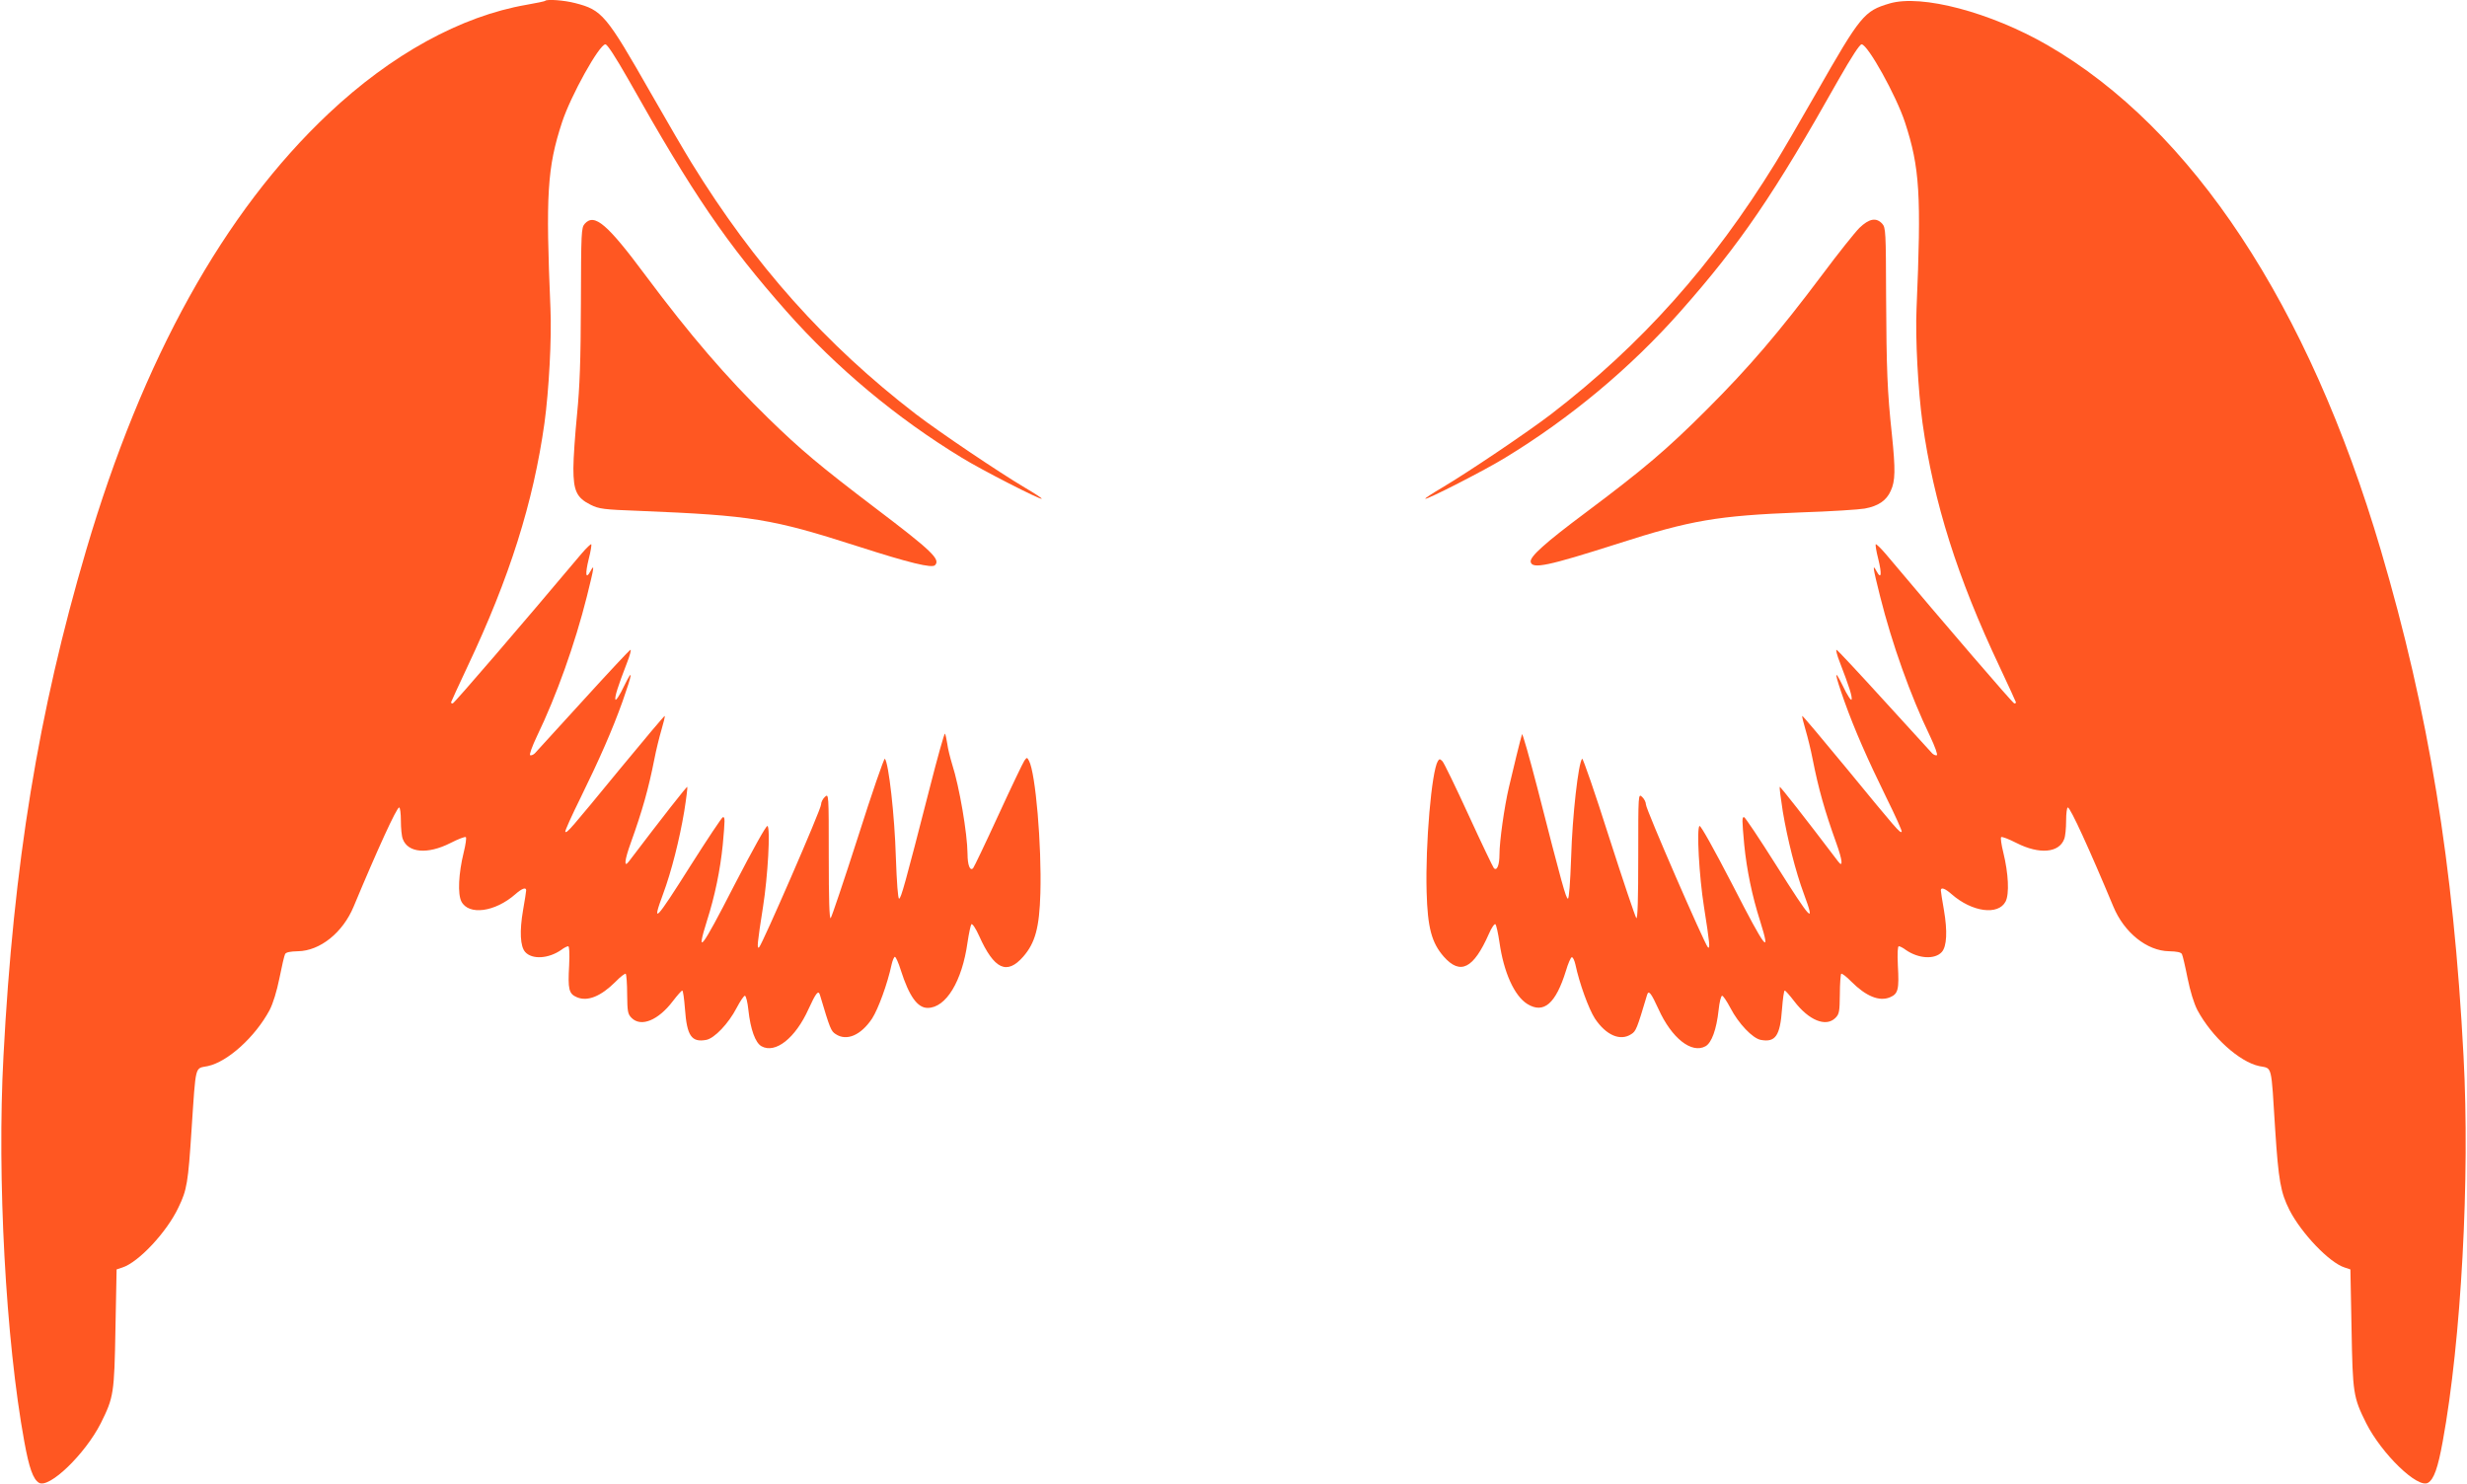 <?xml version="1.0" standalone="no"?>
<!DOCTYPE svg PUBLIC "-//W3C//DTD SVG 20010904//EN"
 "http://www.w3.org/TR/2001/REC-SVG-20010904/DTD/svg10.dtd">
<svg version="1.0" xmlns="http://www.w3.org/2000/svg"
 width="1280pt" height="770pt" viewBox="0 0 1280 770"
 preserveAspectRatio="xMidYMid meet">
<g transform="translate(0,770) scale(0.1,-0.1)"
fill="#ff5722" stroke="none">
<path d="M2829 7696 c-2 -3 -47 -12 -98 -21 -340 -59 -700 -257 -1026 -564
-544 -512 -965 -1272 -1258 -2266 -248 -841 -377 -1630 -429 -2625 -34 -631
12 -1476 108 -2000 25 -138 46 -196 76 -214 53 -32 240 149 321 309 67 135 70
153 76 489 l6 309 30 10 c84 27 231 184 291 312 44 91 50 127 68 405 23 344
16 314 84 328 103 22 246 151 321 291 18 35 37 97 51 166 12 61 25 116 29 124
5 10 26 14 67 15 115 2 233 97 289 232 123 295 223 514 236 514 5 0 9 -31 9
-69 0 -38 4 -81 10 -95 27 -72 129 -80 246 -21 41 21 77 35 81 31 4 -3 -1 -39
-11 -79 -27 -110 -32 -216 -12 -255 38 -73 174 -55 280 38 34 30 56 38 56 20
0 -5 -7 -52 -16 -102 -19 -110 -15 -189 11 -218 36 -40 121 -35 187 11 14 11
31 19 36 19 6 0 8 -36 5 -99 -7 -125 -2 -148 41 -166 55 -23 124 5 200 81 25
26 49 44 53 41 3 -4 7 -52 7 -107 1 -89 3 -102 23 -122 49 -49 138 -13 214 87
23 30 45 55 49 55 4 0 10 -43 14 -96 10 -139 34 -174 110 -160 43 8 116 85
158 166 19 36 38 64 43 63 6 -1 14 -35 18 -74 11 -101 36 -170 68 -188 72 -40
176 42 244 193 38 83 51 100 59 74 53 -178 58 -189 82 -204 57 -38 131 -6 189
81 32 50 80 181 101 280 5 22 13 40 17 40 5 0 19 -31 31 -70 43 -134 86 -195
139 -195 95 0 179 138 207 340 7 47 16 89 20 94 5 5 23 -22 40 -60 78 -174
144 -205 229 -108 62 71 84 150 89 330 7 249 -25 623 -59 686 -10 19 -11 19
-24 1 -7 -10 -68 -137 -135 -283 -67 -146 -126 -269 -131 -275 -16 -17 -29 16
-29 75 -1 105 -42 347 -80 465 -10 33 -22 80 -25 105 -4 25 -9 49 -12 53 -3 5
-39 -124 -80 -285 -128 -499 -148 -570 -158 -571 -6 -1 -12 80 -17 218 -6 209
-37 487 -57 508 -4 4 -67 -178 -139 -405 -73 -227 -137 -417 -142 -422 -7 -7
-10 102 -10 319 0 327 0 328 -20 310 -11 -10 -20 -28 -20 -40 0 -25 -304 -723
-321 -740 -13 -12 -10 19 20 210 25 157 39 409 23 419 -6 4 -73 -116 -174
-311 -168 -328 -199 -369 -140 -181 41 128 69 264 82 394 12 133 12 144 1 144
-5 0 -80 -113 -167 -250 -183 -290 -204 -312 -144 -150 44 118 86 286 110 429
11 69 18 126 16 128 -3 3 -130 -159 -303 -387 -27 -36 -23 6 10 97 60 167 92
281 122 433 9 47 26 116 37 153 11 37 19 70 17 72 -2 2 -107 -123 -234 -277
-257 -313 -274 -333 -282 -324 -3 3 33 83 80 178 98 200 164 350 217 498 53
150 56 178 8 80 -22 -47 -43 -78 -45 -70 -4 15 12 66 61 193 15 38 22 67 17
65 -5 -1 -116 -120 -246 -263 -130 -143 -243 -266 -250 -274 -7 -7 -18 -12
-24 -10 -6 2 9 44 35 99 101 209 197 478 259 725 39 156 41 173 18 130 -24
-44 -28 -15 -8 66 10 38 15 72 13 75 -3 2 -25 -19 -50 -48 -317 -377 -662
-778 -669 -778 -5 0 -9 2 -9 5 0 2 39 87 86 187 218 461 341 850 399 1263 23
168 38 441 31 595 -25 589 -17 730 60 965 45 138 193 404 225 405 10 0 51 -63
119 -182 337 -599 510 -852 821 -1204 259 -293 572 -554 909 -759 102 -63 409
-220 415 -213 3 2 -37 28 -88 58 -135 80 -442 287 -565 381 -468 360 -837 773
-1164 1304 -31 50 -127 214 -213 365 -231 405 -251 428 -391 464 -58 15 -145
21 -155 12z"/>
<path d="M9804 7682 c-132 -39 -150 -61 -379 -462 -86 -151 -182 -315 -213
-365 -327 -531 -696 -944 -1164 -1304 -123 -94 -430 -301 -565 -381 -51 -30
-91 -56 -88 -58 6 -7 313 150 415 213 337 205 650 466 909 759 311 352 484
605 821 1204 68 119 109 182 119 182 32 -1 180 -267 225 -405 77 -235 85 -376
60 -965 -7 -154 8 -427 31 -595 58 -413 181 -802 399 -1263 47 -100 86 -185
86 -187 0 -3 -4 -5 -9 -5 -7 0 -352 401 -669 778 -25 29 -47 50 -50 48 -2 -3
3 -37 13 -75 20 -81 16 -110 -8 -66 -23 43 -21 26 18 -130 62 -247 158 -516
259 -725 26 -55 41 -97 35 -99 -6 -2 -17 3 -24 10 -7 8 -120 131 -250 274
-130 143 -241 262 -246 263 -5 2 2 -27 17 -65 49 -127 65 -178 61 -193 -2 -8
-23 23 -45 70 -48 98 -45 70 8 -80 53 -148 119 -298 217 -498 47 -95 83 -175
80 -178 -8 -9 -25 11 -282 324 -127 154 -232 279 -234 277 -2 -2 6 -35 17 -72
11 -37 28 -106 37 -153 30 -152 62 -266 122 -433 33 -91 37 -133 10 -97 -173
228 -300 390 -303 387 -2 -2 5 -59 16 -128 24 -143 66 -311 110 -429 60 -162
39 -140 -144 150 -87 138 -162 250 -167 250 -11 0 -11 -11 1 -144 13 -130 41
-266 82 -394 59 -188 28 -147 -140 181 -101 195 -168 315 -174 311 -16 -10 -2
-262 23 -419 30 -191 33 -222 20 -210 -17 17 -321 715 -321 740 0 12 -9 30
-20 40 -20 18 -20 17 -20 -310 0 -217 -3 -326 -10 -319 -5 5 -69 195 -142 422
-72 227 -135 409 -139 405 -20 -21 -51 -299 -57 -508 -5 -138 -11 -219 -17
-218 -10 1 -30 72 -158 573 -42 162 -78 288 -80 280 -7 -21 -46 -180 -68 -275
-24 -102 -49 -281 -49 -348 0 -56 -13 -88 -29 -72 -5 6 -64 129 -131 275 -67
146 -128 272 -136 280 -13 13 -16 13 -24 0 -32 -53 -65 -428 -58 -678 5 -186
26 -264 89 -336 86 -97 154 -63 234 118 14 33 30 55 34 50 5 -5 14 -47 21 -94
22 -155 77 -278 145 -320 85 -52 147 2 200 173 11 38 25 69 30 70 6 1 14 -16
19 -38 21 -99 69 -230 101 -280 58 -87 132 -119 189 -81 24 15 29 26 82 204 8
26 21 9 59 -74 68 -151 172 -233 244 -193 32 18 57 87 68 188 4 39 12 73 18
74 5 1 24 -27 43 -63 42 -81 115 -158 158 -166 76 -14 100 21 110 160 4 53 10
96 14 96 4 0 26 -25 49 -55 76 -100 165 -136 214 -87 20 20 22 33 23 122 0 55
4 103 7 107 4 3 28 -15 53 -41 76 -76 145 -104 200 -81 43 18 48 41 41 166 -3
63 -1 99 5 99 5 0 22 -8 36 -19 66 -46 151 -51 187 -11 26 29 30 108 11 218
-9 50 -16 97 -16 102 0 18 22 10 56 -20 106 -93 242 -111 280 -38 20 39 15
145 -12 255 -10 40 -15 76 -11 79 4 4 40 -10 81 -31 117 -59 219 -51 246 21 6
14 10 57 10 95 0 38 4 69 9 69 13 0 113 -219 236 -514 56 -135 174 -230 289
-232 41 -1 62 -5 67 -15 4 -8 17 -63 29 -124 14 -69 33 -131 51 -166 75 -140
218 -269 321 -291 69 -14 61 16 83 -333 17 -260 28 -323 74 -414 62 -121 207
-273 286 -298 l30 -10 6 -309 c6 -336 9 -354 76 -489 81 -160 268 -341 321
-309 30 18 51 76 76 214 96 524 142 1369 108 2000 -52 995 -181 1784 -429
2625 -375 1272 -979 2187 -1730 2621 -295 170 -653 265 -819 216z"/>
<path d="M3034 6539 c-18 -20 -19 -43 -20 -413 -1 -301 -6 -433 -20 -576 -10
-102 -19 -228 -19 -280 0 -117 17 -153 89 -189 44 -22 66 -25 255 -32 584 -24
683 -40 1135 -185 264 -85 381 -113 397 -97 30 30 -14 73 -311 298 -283 215
-387 302 -554 465 -217 212 -404 429 -636 740 -200 269 -266 325 -316 269z"/>
<path d="M9648 6518 c-24 -24 -111 -133 -193 -243 -226 -301 -378 -479 -599
-700 -208 -208 -326 -308 -629 -535 -209 -156 -291 -229 -285 -256 8 -38 89
-21 452 95 380 122 516 145 946 162 157 5 308 15 335 20 71 13 113 42 135 92
24 51 25 109 6 293 -24 223 -28 337 -30 715 -1 336 -2 358 -20 378 -31 34 -68
27 -118 -21z"/>
</g>
</svg>
